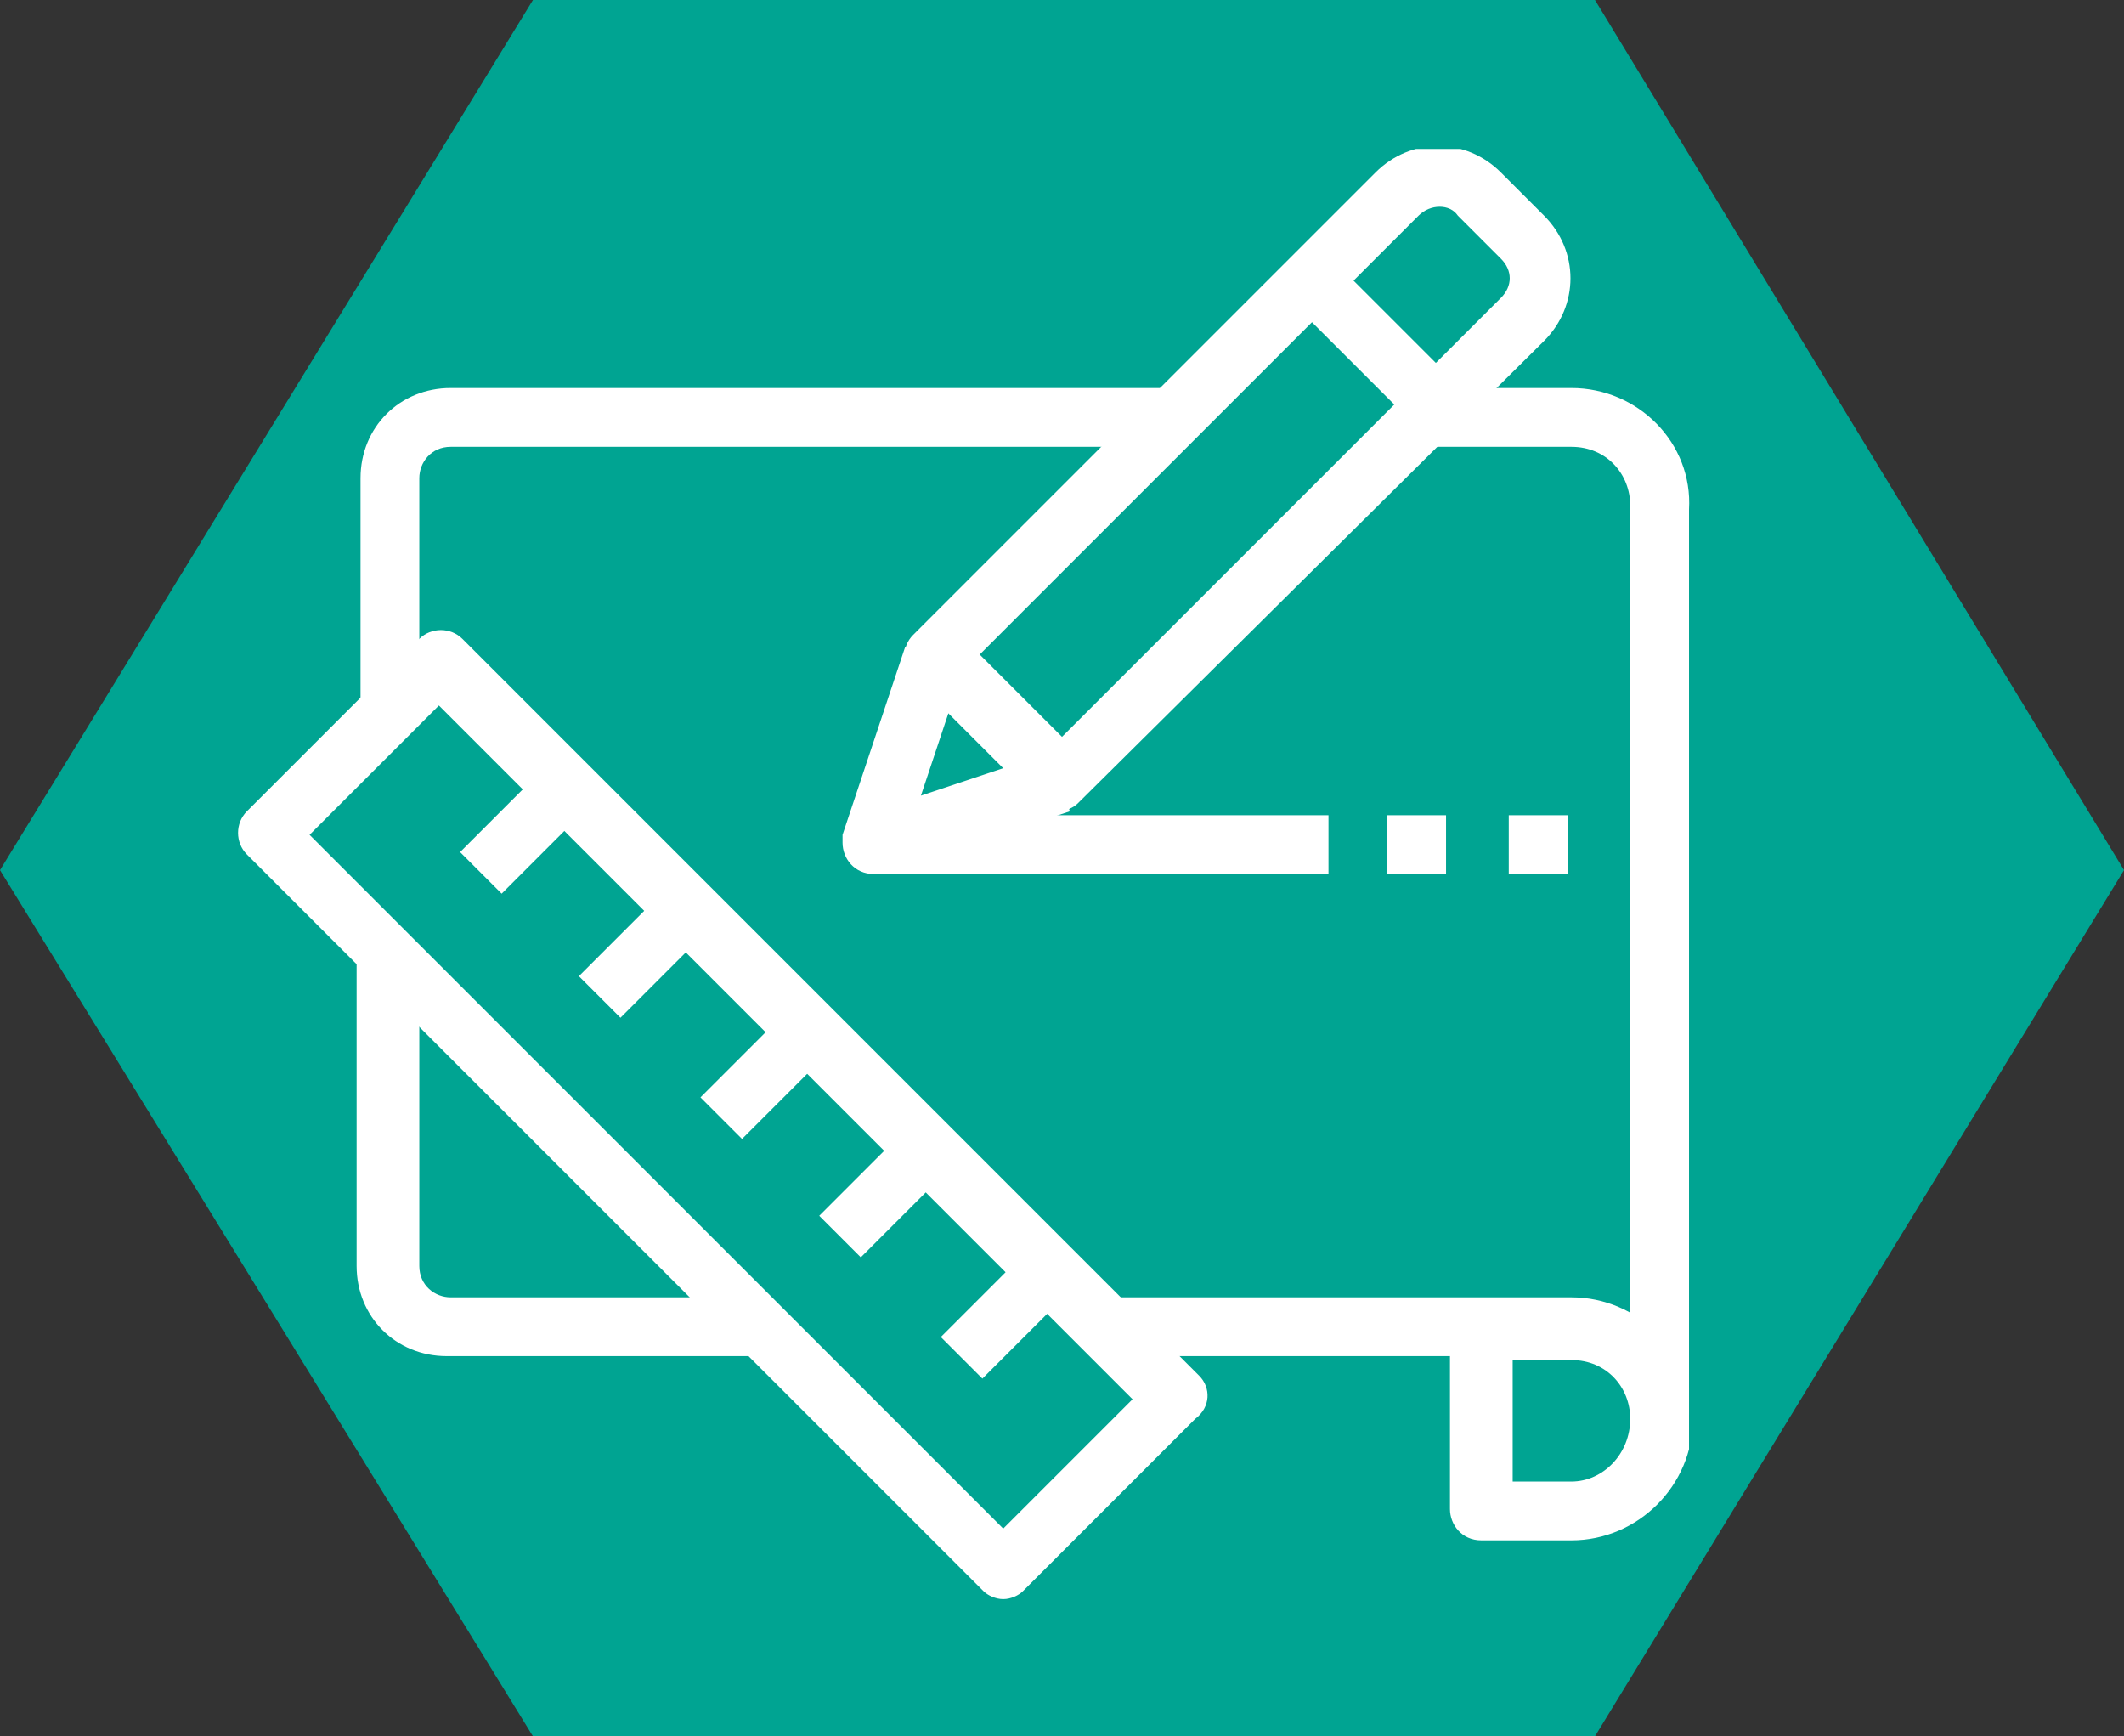 <?xml version="1.0" encoding="utf-8"?>
<!-- Generator: Adobe Illustrator 26.2.1, SVG Export Plug-In . SVG Version: 6.00 Build 0)  -->
<svg version="1.1" id="Ebene_1" xmlns="http://www.w3.org/2000/svg" xmlns:xlink="http://www.w3.org/1999/xlink" x="0px" y="0px"
	 viewBox="0 0 54.2 44.3" style="enable-background:new 0 0 54.2 44.3;" xml:space="preserve">
<rect x="0" y="0" width="54.2" height="44.3" fill="#333333" stroke="none"/>
<style type="text/css">
	.st0{fill:#00A492;}
	.st1{clip-path:url(#SVGID_00000099653960723696203760000013043387270364712073_);fill:#FFFFFF;}
	.st2{fill:#FFFFFF;}
	.st3{clip-path:url(#SVGID_00000157279442475187130710000017962016355209159069_);fill:#FFFFFF;}
</style>
<g id="a6d58386-f71c-442d-bc3d-f464180339cf">
	<polygon class="st0" points="13.6,0 0,22.2 13.6,44.3 40.7,44.3 54.2,22.2 40.7,0 	"/>
</g>
<g id="e876d4f8-a48d-4420-a2ac-69b43098b911">
</g>
<g>
	<defs>
		<rect id="SVGID_1_" x="6" y="3.8" width="37.1" height="37.1"/>
	</defs>
	<clipPath id="SVGID_00000065767797184045742230000012206958688404163747_">
		<use xlink:href="#SVGID_1_"  style="overflow:visible;"/>
	</clipPath>
	<path style="clip-path:url(#SVGID_00000065767797184045742230000012206958688404163747_);fill:#FFFFFF;" d="M11.5,9.9
		c-1.3,0-2.3,1-2.3,2.3v6.2h1.5v-6.2c0-0.4,0.3-0.8,0.8-0.8H30V9.9H11.5z"/>
	<path style="clip-path:url(#SVGID_00000065767797184045742230000012206958688404163747_);fill:#FFFFFF;" d="M11.5,33.1
		c-0.4,0-0.8-0.3-0.8-0.8v-7.7H9.1v7.7c0,1.3,1,2.3,2.3,2.3h7.7v-1.5H11.5z"/>
	<path style="clip-path:url(#SVGID_00000065767797184045742230000012206958688404163747_);fill:#FFFFFF;" d="M25.6,39L7.9,21.3
		l3.3-3.3l17.7,17.7L25.6,39z M30.6,35.1L11.8,16.3c-0.3-0.3-0.8-0.3-1.1,0l-4.4,4.4c-0.3,0.3-0.3,0.8,0,1.1l18.8,18.8
		c0.1,0.1,0.3,0.2,0.5,0.2c0.2,0,0.4-0.1,0.5-0.2l4.4-4.4C30.9,35.9,30.9,35.4,30.6,35.1"/>
	<path style="clip-path:url(#SVGID_00000065767797184045742230000012206958688404163747_);fill:#FFFFFF;" d="M40.1,37.8h-1.5v-3.1
		h1.5c0.9,0,1.5,0.7,1.5,1.5C41.6,37.1,40.9,37.8,40.1,37.8 M40.1,33.1H28.5v1.5H37v3.9c0,0.4,0.3,0.8,0.8,0.8h2.3
		c1.7,0,3.1-1.4,3.1-3.1C43.2,34.5,41.8,33.1,40.1,33.1"/>
	<path style="clip-path:url(#SVGID_00000065767797184045742230000012206958688404163747_);fill:#FFFFFF;" d="M40.1,9.9h-3.9v1.5h3.9
		c0.9,0,1.5,0.7,1.5,1.5v23.2h1.5V13C43.2,11.3,41.8,9.9,40.1,9.9"/>
</g>
<rect x="17.9" y="26.6" transform="matrix(0.707 -0.707 0.707 0.707 -13.587 21.848)" class="st2" width="3.3" height="1.5"/>
<rect x="14.8" y="23.5" transform="matrix(0.707 -0.707 0.707 0.707 -12.306 18.755)" class="st2" width="3.3" height="1.5"/>
<rect x="21" y="29.6" transform="matrix(0.707 -0.707 0.707 0.707 -14.869 24.939)" class="st2" width="3.3" height="1.5"/>
<rect x="24.1" y="32.7" transform="matrix(0.707 -0.707 0.707 0.707 -16.15 28.033)" class="st2" width="3.3" height="1.5"/>
<rect x="11.8" y="20.4" transform="matrix(0.707 -0.707 0.707 0.707 -11.025 15.66)" class="st2" width="3.3" height="1.5"/>
<g>
	<defs>
		<rect id="SVGID_00000139264399037079890370000017393669117597091743_" x="6" y="3.8" width="37.1" height="37.1"/>
	</defs>
	<clipPath id="SVGID_00000092440694800674301310000016970166563968004010_">
		<use xlink:href="#SVGID_00000139264399037079890370000017393669117597091743_"  style="overflow:visible;"/>
	</clipPath>
	<path style="clip-path:url(#SVGID_00000092440694800674301310000016970166563968004010_);fill:#FFFFFF;" d="M38.3,7.6L27.1,18.8
		L25,16.7L36.2,5.5c0.3-0.3,0.8-0.3,1,0l1.1,1.1c0,0,0,0,0,0C38.6,6.9,38.6,7.3,38.3,7.6 M39.4,5.5l-1.1-1.1c-0.9-0.9-2.3-0.9-3.2,0
		L23.3,16.2c-0.3,0.3-0.3,0.8,0,1.1l3.2,3.2c0.1,0.1,0.3,0.2,0.5,0.2c0.2,0,0.4-0.1,0.5-0.2L39.4,8.7l0,0
		C40.3,7.8,40.3,6.4,39.4,5.5"/>
	<path style="clip-path:url(#SVGID_00000092440694800674301310000016970166563968004010_);fill:#FFFFFF;" d="M26.8,19.2l-3.3,1.1
		l1.1-3.3l-1.5-0.5l-1.6,4.8c0,0.1,0,0.2,0,0.2c0,0.4,0.3,0.8,0.8,0.8c0.1,0,0.2,0,0.2,0l4.8-1.6L26.8,19.2z"/>
</g>
<rect x="34.3" y="6.4" transform="matrix(0.707 -0.707 0.707 0.707 4.133 27.375)" class="st2" width="1.5" height="4.5"/>
<rect x="22.3" y="20.8" class="st2" width="11.6" height="1.5"/>
<rect x="35.4" y="20.8" class="st2" width="1.5" height="1.5"/>
<rect x="38.5" y="20.8" class="st2" width="1.5" height="1.5"/>
</svg>
